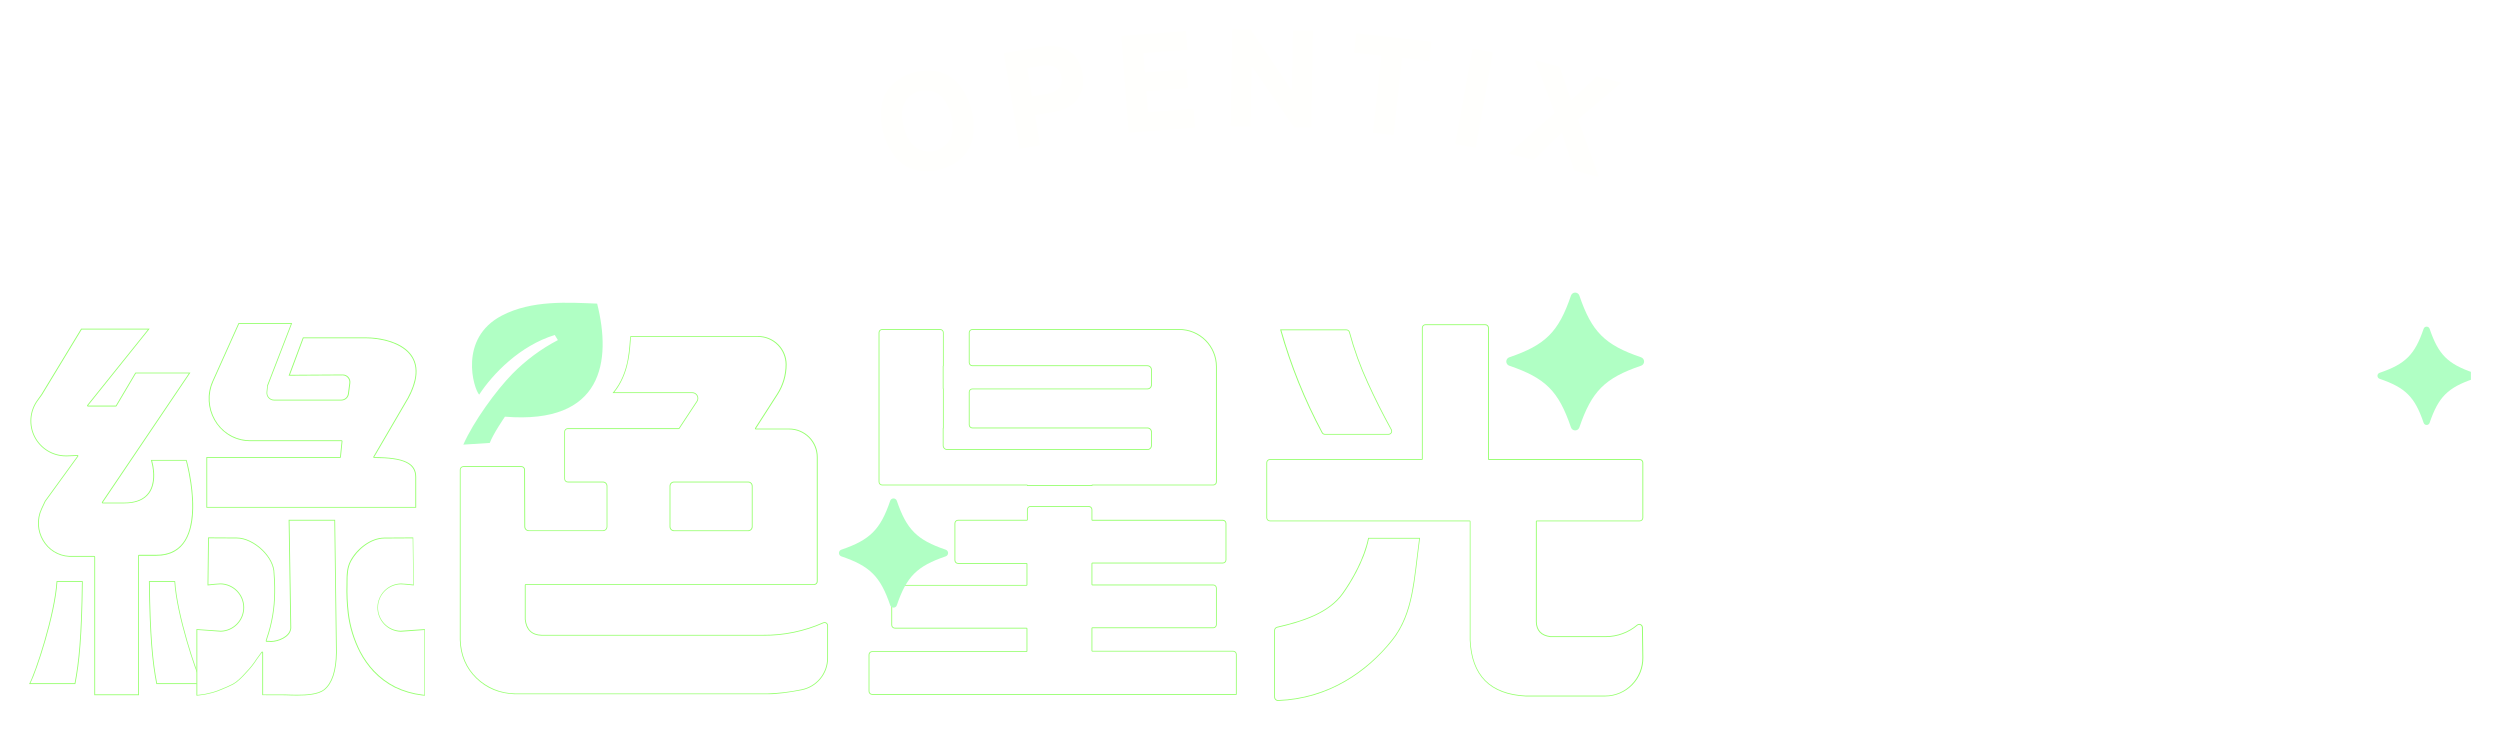 <svg width="514" height="150" viewBox="0 0 514 150" fill="none" xmlns="http://www.w3.org/2000/svg">
<g filter="url(#filter0_d_3583_251)">
<path d="M262.841 144.011C262.746 144.021 262.65 144.011 262.559 143.982C262.469 143.954 262.385 143.907 262.313 143.845C262.241 143.783 262.182 143.706 262.141 143.621C262.099 143.535 262.076 143.442 262.071 143.347V129.606C262.072 129.452 262.125 129.303 262.221 129.183C262.318 129.064 262.453 128.981 262.603 128.948C267.641 127.795 273.18 126.074 276.061 122.043C277.334 120.26 280.393 115.595 281.389 110.662H291.879C291.694 112.039 291.529 113.382 291.379 114.683C290.592 121.305 289.914 127.025 286.204 131.655C280.099 139.267 271.82 143.655 262.886 144.011H262.841Z" fill="white"/>
<path d="M291.779 110.749C291.597 112.096 291.429 113.403 291.289 114.673C290.506 121.284 289.828 126.991 286.132 131.599C283.472 134.975 280.202 137.822 276.492 139.991C272.347 142.398 267.674 143.751 262.884 143.931H262.842C262.757 143.942 262.672 143.936 262.59 143.913C262.508 143.889 262.432 143.849 262.366 143.795C262.301 143.741 262.247 143.674 262.208 143.598C262.17 143.522 262.147 143.439 262.142 143.354V129.613C262.143 129.48 262.189 129.35 262.272 129.247C262.356 129.143 262.473 129.071 262.604 129.043C267.66 127.886 273.219 126.155 276.118 122.099C277.387 120.323 280.429 115.68 281.443 110.756H291.758M291.957 110.582H281.303C280.478 114.739 278.062 119.075 275.975 121.998C273.24 125.823 268.198 127.592 262.565 128.872C262.397 128.91 262.246 129.004 262.137 129.138C262.029 129.273 261.969 129.44 261.968 129.613V143.354C261.972 143.461 261.999 143.565 262.045 143.661C262.091 143.757 262.156 143.842 262.236 143.913C262.316 143.983 262.409 144.036 262.51 144.069C262.611 144.103 262.718 144.115 262.824 144.106H262.87C273.31 143.69 281.142 138.085 286.247 131.718C290.716 126.145 290.793 119.096 291.957 110.582Z" fill="#94FF6C"/>
<path d="M272.43 89.301C272.312 89.3 272.197 89.267 272.096 89.205C271.996 89.144 271.914 89.056 271.86 88.951C268.261 82.234 265.402 75.145 263.332 67.811H276.829C276.971 67.812 277.109 67.859 277.222 67.946C277.335 68.032 277.416 68.153 277.454 68.29C278.418 71.879 279.687 75.379 281.248 78.752C282.622 81.794 284.241 85.014 286.059 88.325C286.116 88.424 286.146 88.535 286.146 88.649C286.146 88.762 286.116 88.874 286.059 88.972C286.003 89.07 285.922 89.15 285.824 89.206C285.727 89.262 285.616 89.291 285.503 89.29L272.43 89.301Z" fill="white"/>
<path d="M276.827 67.906C276.95 67.906 277.069 67.948 277.166 68.023C277.264 68.098 277.334 68.203 277.365 68.322C278.333 71.914 279.604 75.418 281.166 78.794C282.543 81.836 284.162 85.06 285.98 88.374C286.028 88.46 286.052 88.556 286.051 88.654C286.05 88.752 286.023 88.847 285.974 88.932C285.924 89.016 285.854 89.086 285.769 89.135C285.684 89.184 285.589 89.21 285.491 89.21H272.414C272.313 89.21 272.214 89.183 272.127 89.131C272.04 89.08 271.969 89.005 271.921 88.916C268.349 82.238 265.509 75.194 263.449 67.906H276.827ZM276.827 67.731H263.19C265.263 75.112 268.136 82.244 271.757 89C271.82 89.117 271.913 89.214 272.027 89.281C272.141 89.349 272.271 89.385 272.403 89.385H285.48C285.608 89.385 285.734 89.351 285.845 89.287C285.956 89.223 286.049 89.132 286.114 89.021C286.179 88.911 286.214 88.785 286.216 88.657C286.217 88.529 286.186 88.403 286.124 88.291C284.299 84.967 282.696 81.777 281.316 78.721C279.756 75.354 278.488 71.86 277.526 68.277C277.484 68.122 277.393 67.986 277.267 67.887C277.141 67.789 276.986 67.734 276.827 67.731Z" fill="#94FF6C"/>
<path d="M329.733 143.1H313.649C306.412 142.723 302.579 138.859 302.254 131.618V107.184C302.254 107.161 302.245 107.139 302.229 107.123C302.212 107.106 302.19 107.097 302.167 107.097H261.093C260.921 107.097 260.756 107.028 260.634 106.906C260.512 106.784 260.443 106.619 260.443 106.447V95.125C260.443 95.04 260.46 94.955 260.493 94.877C260.525 94.798 260.573 94.726 260.634 94.666C260.694 94.606 260.766 94.559 260.845 94.526C260.924 94.494 261.008 94.478 261.093 94.478H292.342C292.365 94.478 292.387 94.469 292.404 94.453C292.42 94.436 292.429 94.414 292.429 94.391V67.405C292.429 67.232 292.498 67.067 292.62 66.945C292.742 66.823 292.907 66.754 293.079 66.754H305.384C305.556 66.754 305.722 66.823 305.844 66.945C305.965 67.067 306.034 67.232 306.034 67.405V94.391C306.034 94.414 306.043 94.436 306.06 94.453C306.076 94.469 306.098 94.478 306.121 94.478H337.125C337.296 94.478 337.461 94.546 337.582 94.668C337.704 94.789 337.772 94.953 337.772 95.125V106.447C337.772 106.618 337.704 106.783 337.583 106.905C337.461 107.027 337.297 107.096 337.125 107.097H315.961C315.937 107.097 315.915 107.106 315.899 107.123C315.882 107.139 315.873 107.161 315.873 107.184V127.852C315.929 129.628 316.901 130.649 318.768 130.884H318.887H329.576C329.765 130.884 329.957 130.884 330.146 130.884C332.517 130.876 334.81 130.036 336.625 128.51C336.742 128.413 336.889 128.359 337.041 128.359C337.126 128.358 337.211 128.374 337.29 128.406C337.369 128.439 337.441 128.486 337.502 128.546C337.562 128.607 337.61 128.678 337.643 128.757C337.675 128.836 337.692 128.921 337.691 129.006L337.779 135.139C337.797 136.184 337.606 137.222 337.216 138.192C336.826 139.162 336.246 140.044 335.51 140.786C334.799 141.514 333.949 142.092 333.011 142.487C332.073 142.881 331.066 143.084 330.048 143.083L329.733 143.1Z" fill="white"/>
<path d="M305.373 66.855C305.523 66.855 305.666 66.914 305.771 67.02C305.877 67.125 305.936 67.269 305.936 67.418V94.4C305.936 94.447 305.955 94.491 305.988 94.524C306.02 94.557 306.065 94.575 306.111 94.575H337.115C337.263 94.576 337.406 94.636 337.51 94.741C337.615 94.847 337.674 94.989 337.674 95.138V106.46C337.674 106.608 337.615 106.751 337.51 106.857C337.406 106.962 337.263 107.022 337.115 107.023H315.95C315.904 107.023 315.86 107.041 315.827 107.074C315.794 107.107 315.776 107.151 315.776 107.198V127.869C315.835 129.694 316.824 130.743 318.748 130.984H318.877H329.555C329.751 130.984 329.947 130.984 330.136 130.984C332.526 130.977 334.838 130.129 336.667 128.589C336.767 128.51 336.889 128.464 337.017 128.46C337.091 128.459 337.164 128.473 337.233 128.5C337.301 128.528 337.363 128.569 337.416 128.621C337.468 128.673 337.51 128.735 337.538 128.804C337.566 128.872 337.58 128.945 337.58 129.019L337.667 135.152C337.687 136.187 337.499 137.216 337.114 138.177C336.729 139.138 336.155 140.012 335.426 140.746C334.723 141.466 333.882 142.038 332.954 142.429C332.027 142.819 331.03 143.02 330.024 143.019H313.65C310.048 142.83 307.272 141.778 305.401 139.893C303.531 138.009 302.496 135.222 302.335 131.631V107.191C302.335 107.144 302.317 107.1 302.284 107.067C302.251 107.034 302.206 107.016 302.16 107.016H261.094C260.944 107.016 260.801 106.956 260.696 106.851C260.59 106.745 260.531 106.602 260.531 106.453V95.124C260.531 94.975 260.59 94.832 260.696 94.726C260.801 94.621 260.944 94.561 261.094 94.561H292.342C292.388 94.561 292.433 94.543 292.466 94.51C292.498 94.477 292.517 94.433 292.517 94.386V67.404C292.517 67.254 292.576 67.111 292.682 67.006C292.787 66.9 292.93 66.841 293.08 66.841H305.384M305.384 66.666H293.08C292.884 66.666 292.696 66.744 292.558 66.882C292.42 67.02 292.342 67.208 292.342 67.404V94.386H261.094C260.898 94.387 260.711 94.465 260.573 94.603C260.435 94.742 260.357 94.929 260.356 95.124V106.446C260.357 106.641 260.435 106.828 260.573 106.966C260.711 107.105 260.898 107.183 261.094 107.184H302.185V131.624C302.513 138.948 306.341 142.802 313.667 143.187H330.048C331.091 143.178 332.122 142.962 333.081 142.552C334.04 142.142 334.909 141.546 335.636 140.798C336.363 140.05 336.934 139.165 337.317 138.195C337.7 137.225 337.887 136.188 337.866 135.145L337.779 129.012C337.779 128.915 337.761 128.819 337.724 128.73C337.687 128.64 337.632 128.559 337.564 128.491C337.495 128.422 337.414 128.368 337.324 128.332C337.234 128.295 337.138 128.277 337.041 128.278C336.869 128.278 336.703 128.338 336.569 128.446C334.773 129.964 332.498 130.799 330.146 130.802C329.957 130.802 329.769 130.802 329.576 130.802H318.887H318.779C316.954 130.569 316.014 129.588 315.961 127.858V107.184H337.125C337.32 107.183 337.507 107.104 337.645 106.966C337.782 106.828 337.859 106.641 337.859 106.446V95.124C337.859 94.929 337.782 94.742 337.645 94.604C337.507 94.465 337.32 94.387 337.125 94.386H306.122V67.404C306.121 67.208 306.043 67.021 305.905 66.883C305.766 66.745 305.579 66.667 305.384 66.666Z" fill="#94FF6C"/>
<g clip-path="url(#clip0_3583_251)">
<path d="M508.58 77.883C503.253 79.697 501.348 81.606 499.53 86.932C499.33 87.521 498.497 87.521 498.297 86.932C496.483 81.606 494.574 79.7 489.248 77.883C488.659 77.683 488.659 76.85 489.248 76.65C494.574 74.836 496.48 72.927 498.297 67.6C498.497 67.012 499.33 67.012 499.53 67.6C501.344 72.927 503.253 74.832 508.58 76.65C509.168 76.85 509.168 77.683 508.58 77.883Z" fill="#B0FFC4"/>
<path d="M452.324 70.388C451.957 80.236 450.297 88.666 447.348 95.674H449.172V139.713C449.172 142.035 447.292 143.916 444.97 143.916H436.974C436.568 143.916 436.242 143.587 436.242 143.184V111.423C434.253 113.079 432.043 114.519 429.613 115.734V97.334C432.597 95.345 434.919 91.643 436.575 86.225C438.183 80.975 439.013 74.475 439.058 66.732C439.058 66.329 439.387 66 439.79 66L448.153 66.056C450.514 66.07 452.415 68.028 452.328 70.388H452.324ZM487.3 130.075V133.735C487.3 139.405 482.705 144 477.035 144H474.44C474.034 144 473.708 143.671 473.708 143.268V130.075H457.634C455.203 130.075 453.235 128.107 453.235 125.677V118.879C453.235 118.105 453.862 117.478 454.636 117.478H473.708V106.537H459.707C457.276 106.537 455.308 104.569 455.308 102.139V95.341C455.308 94.567 455.935 93.94 456.709 93.94H473.708V66.816C473.708 66.41 474.038 66.084 474.44 66.084H482.902C485.332 66.084 487.3 68.052 487.3 70.483V93.933H501.221C503.652 93.933 505.62 95.901 505.62 98.332V106.53H487.3V117.471H503.375C505.806 117.471 507.774 119.439 507.774 121.87V130.068H487.3V130.075Z" fill="white"/>
<path d="M377.878 67.159H357.923V75.224C357.923 76.033 358.578 76.692 359.39 76.692H361.222V82.992H355.668V76.692V67.159H346.87C346.464 67.159 346.138 67.488 346.138 67.891V107.192H358.739V111.17H345.378C344.972 111.17 344.646 111.5 344.646 111.902V117.712C344.646 120.143 346.615 122.111 349.045 122.111H355.09C352.911 126.044 349.581 128.65 345.105 129.921C344.786 130.019 344.562 130.303 344.562 130.632V136.747C344.562 140.224 348.415 142.343 351.335 140.455C354.078 138.683 356.515 136.382 358.651 133.556V144H370.587V133.224L375.231 136.715C378.13 138.894 382.273 136.827 382.273 133.199V130.572L370.667 122.118H382.273V115.208C382.273 112.981 380.466 111.174 378.239 111.174H370.667V107.196H382.273V71.561C382.273 69.131 380.305 67.162 377.875 67.162L377.878 67.159ZM361.222 97.333V97.418H355.668V91.285H361.222V97.337V97.333ZM373.241 97.414H368.02V91.282H373.241V97.414ZM373.241 82.992H368.02V76.692H373.241V82.992Z" fill="white"/>
<path d="M418.578 67.244H394.63C393.523 70.89 390.319 73.268 385.013 74.371V85.634C385.013 86.555 385.881 87.217 386.775 86.989C388.662 86.509 390.448 85.868 392.143 85.063L397.116 92.771C393.688 93.878 389.657 94.512 385.013 94.676V104.391C385.013 105.207 385.71 105.852 386.522 105.789C387.654 105.701 388.753 105.593 389.825 105.467C392.297 105.158 398.99 104.16 404.387 101.835C405.063 101.534 405.725 101.218 406.366 100.882C406.373 100.879 406.38 100.875 406.387 100.872C415.562 96.081 421.092 88.971 422.976 77.435V71.639C422.976 69.209 421.008 67.24 418.578 67.24V67.244ZM405.655 87.633L402.338 82.993H395.705C398.027 81.445 399.988 79.677 401.589 77.687H411.867L411.952 77.603C410.568 81.694 408.47 85.035 405.651 87.633H405.655Z" fill="white"/>
<path d="M418.578 104.71H401.456C398.98 105.767 397.253 106.174 394.801 106.524C393.138 108.496 389.51 111.192 386.176 111.942C385.5 112.092 385.016 112.684 385.016 113.374V123.684C385.016 124.154 385.454 124.507 385.913 124.399C388.119 123.874 390.196 123.194 392.143 122.364L397.116 129.74C393.94 130.832 390.364 131.498 386.389 131.743C385.615 131.792 385.013 132.429 385.013 133.203V139.153C385.013 141.787 387.31 143.815 389.926 143.524C399.043 142.512 406.19 139.931 411.374 135.788C417.453 130.927 421.32 123.909 422.98 114.733V109.101C422.98 106.671 421.012 104.703 418.581 104.703L418.578 104.71ZM405.487 124.854L402.338 120.378H395.873C398.248 118.83 400.265 117.09 401.925 115.157H411.955C410.516 119.083 408.362 122.315 405.49 124.854H405.487Z" fill="white"/>
<path d="M455.305 69.307H466.911C467.573 76.931 469.065 83.672 471.387 89.532H459.532C457.543 83.841 456.107 77.099 455.221 69.307H455.305Z" fill="white"/>
</g>
<path d="M337.408 75.189C329.939 77.735 327.268 80.409 324.719 87.874C324.658 88.055 324.541 88.211 324.386 88.322C324.231 88.433 324.046 88.492 323.855 88.492C323.665 88.492 323.479 88.433 323.324 88.322C323.17 88.211 323.053 88.055 322.992 87.874C320.446 80.409 317.775 77.735 310.306 75.189C310.126 75.128 309.97 75.011 309.859 74.856C309.748 74.702 309.689 74.516 309.689 74.326C309.689 74.135 309.748 73.95 309.859 73.795C309.97 73.64 310.126 73.523 310.306 73.462C317.775 70.916 320.446 68.242 322.992 60.773C323.053 60.593 323.17 60.437 323.324 60.326C323.479 60.215 323.665 60.155 323.855 60.155C324.046 60.155 324.231 60.215 324.386 60.326C324.541 60.437 324.658 60.593 324.719 60.773C327.264 68.242 329.939 70.913 337.408 73.462C337.588 73.523 337.744 73.64 337.855 73.795C337.966 73.95 338.026 74.135 338.026 74.326C338.026 74.516 337.966 74.702 337.855 74.856C337.744 75.011 337.588 75.128 337.408 75.189Z" fill="#B0FFC4"/>
<path d="M19.484 142.853V114.479C19.484 114.456 19.475 114.433 19.458 114.417C19.442 114.401 19.42 114.391 19.396 114.391H14.55H14.232C13.143 114.337 12.084 114.012 11.152 113.446C10.219 112.879 9.443 112.089 8.893 111.147C8.306 110.174 7.968 109.073 7.907 107.939C7.846 106.805 8.064 105.673 8.543 104.643L9.288 103.045L16.015 93.78C16.025 93.767 16.031 93.751 16.032 93.735C16.034 93.719 16.031 93.703 16.024 93.688C16.016 93.674 16.005 93.661 15.991 93.653C15.978 93.644 15.962 93.64 15.945 93.64L13.806 93.724H13.508C12.19 93.725 10.896 93.361 9.772 92.672C8.648 91.984 7.736 90.997 7.138 89.822C6.521 88.652 6.244 87.332 6.341 86.013C6.437 84.693 6.902 83.428 7.683 82.36L8.55 81.143L16.736 67.65H30.603L18.015 83.335C18.007 83.349 18.003 83.365 18.003 83.381C18.003 83.397 18.007 83.413 18.015 83.426C18.022 83.442 18.034 83.455 18.048 83.465C18.062 83.474 18.079 83.479 18.096 83.479H23.834C23.849 83.479 23.864 83.474 23.878 83.466C23.892 83.458 23.903 83.447 23.91 83.433L27.875 76.682H38.98L21.029 103.276C21.021 103.29 21.016 103.305 21.016 103.322C21.016 103.338 21.021 103.353 21.029 103.367C21.037 103.381 21.048 103.392 21.062 103.4C21.075 103.408 21.091 103.412 21.106 103.412H25.533C27.907 103.412 29.613 102.713 30.606 101.339C32.306 98.982 31.348 95.329 31.145 94.636H38.292C38.55 95.58 41.463 106.643 37.676 111.668C36.425 113.325 34.564 114.168 32.138 114.168H30.466C28.48 114.168 28.48 114.168 28.48 114.259V142.856L19.484 142.853Z" fill="white"/>
<path d="M30.421 67.742L17.942 83.291C17.92 83.316 17.906 83.347 17.902 83.38C17.898 83.413 17.903 83.446 17.917 83.476C17.932 83.507 17.955 83.532 17.983 83.55C18.012 83.568 18.044 83.578 18.078 83.578H23.816C23.846 83.578 23.877 83.57 23.903 83.554C23.929 83.539 23.951 83.517 23.966 83.49L27.935 76.777H38.823L20.963 103.221C20.946 103.248 20.938 103.279 20.938 103.31C20.938 103.341 20.946 103.372 20.963 103.399C20.977 103.428 20.999 103.452 21.026 103.469C21.053 103.486 21.085 103.494 21.116 103.494H25.543C27.949 103.494 29.676 102.794 30.686 101.396C31.477 100.301 31.816 98.759 31.666 96.938C31.605 96.19 31.474 95.451 31.274 94.728H38.235C38.585 96.018 41.309 106.721 37.617 111.619C36.382 113.252 34.543 114.067 32.148 114.067H28.728C28.547 114.067 28.403 114.067 28.403 114.245V142.756H19.561V114.48C19.561 114.433 19.542 114.389 19.509 114.356C19.477 114.323 19.432 114.305 19.386 114.305H14.55H14.235C13.161 114.249 12.116 113.927 11.197 113.368C10.278 112.808 9.512 112.028 8.97 111.098C8.389 110.139 8.054 109.051 7.993 107.931C7.932 106.811 8.147 105.693 8.62 104.675L9.358 103.095L16.075 93.836C16.095 93.811 16.107 93.78 16.11 93.748C16.113 93.715 16.107 93.683 16.092 93.654C16.077 93.625 16.055 93.601 16.027 93.584C15.999 93.568 15.967 93.559 15.935 93.56L13.798 93.644H13.505C12.202 93.64 10.926 93.278 9.815 92.597C8.705 91.917 7.803 90.944 7.209 89.785C6.615 88.626 6.351 87.326 6.446 86.027C6.541 84.728 6.992 83.48 7.749 82.42L8.645 81.193L16.798 67.745H30.435M30.802 67.57H16.686L8.48 81.102L7.613 82.319C6.837 83.404 6.376 84.683 6.278 86.013C6.18 87.344 6.45 88.676 7.059 89.864C7.668 91.051 8.591 92.048 9.729 92.746C10.866 93.443 12.174 93.815 13.508 93.819H13.809L15.945 93.735L9.218 103.004L8.47 104.602C6.417 109.001 9.379 114.214 14.225 114.476H14.55H19.386V142.938H28.575V114.266H32.145C44.033 114.266 38.365 94.56 38.365 94.56H31.022C31.022 94.56 33.938 103.336 25.529 103.336H21.11L39.151 76.606H27.833L23.816 83.396H18.085L30.788 67.556L30.802 67.57Z" fill="#94FF6C"/>
<path d="M85.737 142.452L85.572 142.385V142.698L85.737 142.452Z" fill="white"/>
<path d="M85.569 142.382V142.694L85.733 142.448L85.569 142.382Z" fill="#94FF6C"/>
<path d="M6.126 140.571C7.409 138.144 11.29 126.396 11.72 119.592H16.933C16.804 131.193 16.234 136.375 15.419 140.571H6.126Z" fill="white"/>
<path d="M16.845 119.654C16.712 131.122 16.146 136.304 15.345 140.472H6.254C7.597 137.797 11.352 126.388 11.793 119.654H16.842M17.017 119.479H11.632C11.226 126.388 7.192 138.531 5.978 140.647H15.489C16.391 136.052 16.887 130.507 17.02 119.563V119.479H17.017Z" fill="#94FF6C"/>
<path d="M32.236 140.571C31.421 136.375 30.837 131.179 30.722 119.592H35.939C36.365 126.406 40.246 138.158 41.533 140.571H32.236Z" fill="white"/>
<path d="M35.861 119.654C36.305 126.378 40.057 137.787 41.386 140.472H32.295C31.487 136.304 30.924 131.122 30.795 119.654H35.844M36.008 119.479H30.62V119.563C30.742 130.496 31.25 136.052 32.152 140.647H41.662C40.449 138.531 36.417 126.388 36.008 119.479Z" fill="#94FF6C"/>
<path d="M211.227 99.815C211.227 99.791 211.218 99.769 211.202 99.753C211.185 99.736 211.163 99.727 211.14 99.727H181.374C181.202 99.726 181.038 99.657 180.917 99.535C180.795 99.414 180.727 99.249 180.727 99.077V68.388C180.727 68.216 180.795 68.052 180.917 67.931C181.038 67.809 181.203 67.741 181.374 67.741H193.308C193.48 67.741 193.644 67.809 193.766 67.93C193.888 68.052 193.957 68.216 193.958 68.388V75.21C193.946 75.217 193.936 75.227 193.93 75.24C193.923 75.252 193.919 75.266 193.92 75.28V79.874C193.92 79.888 193.923 79.902 193.93 79.914C193.937 79.926 193.946 79.936 193.958 79.944V88.003C193.946 88.011 193.937 88.021 193.93 88.034C193.923 88.046 193.92 88.059 193.92 88.073V91.605C193.921 91.823 194.008 92.032 194.162 92.186C194.317 92.34 194.527 92.427 194.745 92.427H235.92C236.138 92.427 236.347 92.34 236.501 92.186C236.655 92.032 236.741 91.823 236.741 91.605V88.808C236.741 88.589 236.655 88.38 236.501 88.225C236.347 88.071 236.138 87.983 235.92 87.982H199.923C199.838 87.983 199.753 87.966 199.674 87.934C199.596 87.902 199.524 87.854 199.463 87.794C199.403 87.734 199.355 87.663 199.322 87.584C199.29 87.505 199.273 87.421 199.273 87.336V80.608C199.273 80.523 199.29 80.439 199.322 80.36C199.355 80.281 199.403 80.21 199.463 80.15C199.524 80.09 199.596 80.042 199.674 80.01C199.753 79.977 199.838 79.961 199.923 79.961H235.92C236.138 79.96 236.347 79.873 236.501 79.719C236.655 79.564 236.741 79.355 236.741 79.136V76.017C236.741 75.799 236.655 75.59 236.501 75.435C236.347 75.281 236.138 75.193 235.92 75.192H199.923C199.838 75.193 199.753 75.176 199.674 75.144C199.596 75.112 199.524 75.064 199.463 75.004C199.403 74.944 199.355 74.872 199.322 74.794C199.29 74.715 199.273 74.631 199.273 74.545V68.388C199.273 68.303 199.29 68.218 199.322 68.14C199.355 68.061 199.403 67.99 199.463 67.929C199.524 67.869 199.596 67.822 199.674 67.789C199.753 67.757 199.838 67.741 199.923 67.741H242.458C244.482 67.744 246.421 68.549 247.852 69.98C249.283 71.411 250.088 73.35 250.091 75.374V99.066C250.09 99.239 250.021 99.403 249.899 99.525C249.778 99.647 249.613 99.716 249.441 99.717H224.587C224.564 99.717 224.542 99.726 224.526 99.742C224.509 99.759 224.5 99.781 224.5 99.804L211.227 99.815Z" fill="white"/>
<path d="M242.456 67.829C244.457 67.831 246.375 68.626 247.79 70.041C249.204 71.455 250 73.374 250.002 75.374V99.066C250.002 99.216 249.943 99.359 249.837 99.465C249.731 99.57 249.588 99.629 249.439 99.629H224.586C224.553 99.629 224.521 99.638 224.493 99.656C224.465 99.673 224.443 99.698 224.428 99.727H211.295C211.281 99.698 211.258 99.674 211.231 99.656C211.203 99.639 211.171 99.63 211.138 99.629H181.372C181.224 99.628 181.081 99.569 180.977 99.463C180.872 99.358 180.813 99.215 180.813 99.066V68.388C180.813 68.315 180.827 68.242 180.856 68.174C180.884 68.106 180.925 68.044 180.977 67.993C181.029 67.941 181.09 67.899 181.158 67.871C181.226 67.843 181.299 67.829 181.372 67.829H193.306C193.455 67.829 193.597 67.888 193.703 67.992C193.808 68.097 193.868 68.239 193.869 68.388V75.175C193.844 75.204 193.83 75.241 193.83 75.28V79.874C193.83 79.913 193.844 79.95 193.869 79.979V87.969C193.844 87.998 193.83 88.035 193.83 88.073V91.605C193.831 91.846 193.928 92.078 194.099 92.248C194.27 92.418 194.502 92.514 194.743 92.514H235.918C236.037 92.514 236.155 92.49 236.266 92.445C236.376 92.399 236.476 92.332 236.561 92.248C236.645 92.163 236.712 92.063 236.758 91.953C236.803 91.843 236.827 91.724 236.827 91.605V88.808C236.827 88.688 236.804 88.569 236.759 88.459C236.713 88.348 236.646 88.247 236.562 88.163C236.477 88.078 236.377 88.01 236.267 87.965C236.156 87.919 236.038 87.895 235.918 87.895H199.921C199.773 87.895 199.63 87.836 199.525 87.731C199.419 87.627 199.359 87.484 199.358 87.336V80.608C199.359 80.46 199.419 80.317 199.525 80.213C199.63 80.108 199.773 80.049 199.921 80.049H235.918C236.038 80.049 236.156 80.025 236.267 79.979C236.377 79.933 236.477 79.866 236.562 79.781C236.646 79.697 236.713 79.596 236.759 79.485C236.804 79.375 236.827 79.256 236.827 79.136V76.017C236.827 75.898 236.804 75.779 236.759 75.668C236.713 75.558 236.646 75.457 236.562 75.372C236.477 75.288 236.377 75.22 236.267 75.174C236.156 75.129 236.038 75.105 235.918 75.105H199.921C199.773 75.105 199.63 75.046 199.525 74.941C199.419 74.836 199.359 74.694 199.358 74.546V68.388C199.359 68.239 199.419 68.097 199.525 67.992C199.63 67.888 199.773 67.829 199.921 67.829H242.456ZM242.456 67.654H199.921C199.825 67.653 199.729 67.672 199.639 67.709C199.55 67.745 199.468 67.799 199.4 67.868C199.331 67.936 199.277 68.017 199.24 68.106C199.203 68.196 199.184 68.291 199.184 68.388V74.549C199.184 74.646 199.203 74.741 199.24 74.831C199.277 74.92 199.331 75.001 199.4 75.069C199.468 75.138 199.55 75.192 199.639 75.228C199.729 75.265 199.825 75.284 199.921 75.283H235.918C236.015 75.283 236.11 75.302 236.2 75.339C236.289 75.377 236.37 75.431 236.438 75.499C236.507 75.568 236.561 75.649 236.597 75.739C236.634 75.828 236.653 75.924 236.652 76.021V79.14C236.652 79.335 236.575 79.522 236.437 79.66C236.3 79.799 236.113 79.877 235.918 79.878H199.921C199.825 79.877 199.729 79.896 199.639 79.933C199.55 79.969 199.468 80.023 199.4 80.091C199.331 80.16 199.277 80.241 199.24 80.33C199.203 80.419 199.184 80.515 199.184 80.612V87.343C199.184 87.439 199.203 87.535 199.24 87.624C199.277 87.714 199.331 87.795 199.4 87.863C199.468 87.931 199.55 87.985 199.639 88.022C199.729 88.059 199.825 88.077 199.921 88.077H235.918C236.113 88.078 236.3 88.156 236.437 88.294C236.575 88.433 236.652 88.62 236.652 88.815V91.612C236.652 91.807 236.575 91.993 236.437 92.131C236.299 92.269 236.113 92.346 235.918 92.346H194.733C194.636 92.347 194.54 92.328 194.451 92.291C194.361 92.255 194.28 92.201 194.211 92.132C194.143 92.064 194.088 91.983 194.051 91.894C194.014 91.804 193.995 91.709 193.995 91.612V88.08H194.033V79.874H193.995V75.28H194.033V68.388C194.032 68.193 193.954 68.006 193.816 67.869C193.678 67.731 193.491 67.654 193.296 67.654H181.372C181.178 67.654 180.991 67.731 180.853 67.869C180.716 68.007 180.638 68.193 180.638 68.388V99.066C180.638 99.261 180.715 99.449 180.853 99.587C180.991 99.725 181.177 99.803 181.372 99.804H211.149V99.902H224.596V99.804H249.449C249.645 99.803 249.832 99.725 249.97 99.587C250.108 99.449 250.186 99.262 250.187 99.066V75.374C250.187 73.327 249.374 71.363 247.926 69.915C246.478 68.467 244.514 67.654 242.467 67.654H242.456Z" fill="#94FF6C"/>
<path d="M179.313 142.773C179.142 142.773 178.977 142.705 178.856 142.584C178.734 142.462 178.666 142.298 178.666 142.126V134.619C178.666 134.534 178.682 134.45 178.714 134.371C178.747 134.292 178.794 134.22 178.854 134.16C178.915 134.099 178.986 134.051 179.065 134.018C179.143 133.986 179.228 133.969 179.313 133.969H211.054C211.078 133.969 211.1 133.96 211.116 133.943C211.133 133.927 211.142 133.905 211.142 133.881V129.238C211.142 129.215 211.133 129.193 211.116 129.176C211.1 129.16 211.078 129.151 211.054 129.151H183.988C183.816 129.151 183.651 129.083 183.529 128.961C183.407 128.84 183.339 128.676 183.338 128.504V120.997C183.339 120.825 183.407 120.66 183.529 120.538C183.651 120.416 183.816 120.347 183.988 120.347H211.054C211.078 120.347 211.1 120.337 211.116 120.321C211.133 120.305 211.142 120.282 211.142 120.259V115.927C211.142 115.904 211.133 115.882 211.116 115.865C211.1 115.849 211.078 115.84 211.054 115.84H196.977C196.805 115.84 196.64 115.771 196.518 115.649C196.396 115.527 196.327 115.362 196.327 115.189V107.605C196.327 107.52 196.344 107.436 196.377 107.357C196.409 107.278 196.457 107.207 196.518 107.147C196.578 107.087 196.65 107.039 196.729 107.007C196.808 106.974 196.892 106.958 196.977 106.958H211.138C211.161 106.958 211.184 106.949 211.2 106.933C211.216 106.916 211.226 106.894 211.226 106.871V104.794C211.225 104.709 211.242 104.624 211.274 104.545C211.306 104.467 211.354 104.395 211.414 104.334C211.474 104.274 211.546 104.226 211.624 104.193C211.703 104.161 211.787 104.144 211.873 104.144H223.852C223.937 104.144 224.021 104.161 224.1 104.193C224.179 104.226 224.25 104.274 224.31 104.334C224.37 104.395 224.418 104.467 224.45 104.545C224.482 104.624 224.499 104.709 224.498 104.794V106.871C224.498 106.894 224.508 106.916 224.524 106.933C224.54 106.949 224.563 106.958 224.586 106.958H251.408C251.579 106.958 251.744 107.026 251.866 107.148C251.988 107.269 252.057 107.433 252.058 107.605V115.109C252.057 115.281 251.988 115.446 251.866 115.568C251.745 115.689 251.58 115.758 251.408 115.759H224.586C224.563 115.759 224.54 115.768 224.524 115.785C224.508 115.801 224.498 115.823 224.498 115.847V120.179C224.498 120.202 224.508 120.224 224.524 120.24C224.54 120.257 224.563 120.266 224.586 120.266H249.439C249.611 120.266 249.777 120.335 249.899 120.457C250.021 120.579 250.089 120.744 250.089 120.916V128.42C250.089 128.592 250.021 128.758 249.899 128.88C249.777 129.002 249.611 129.07 249.439 129.07H224.586C224.563 129.07 224.54 129.079 224.524 129.096C224.508 129.112 224.498 129.135 224.498 129.158V133.801C224.498 133.824 224.508 133.846 224.524 133.863C224.54 133.879 224.563 133.888 224.586 133.888H253.54C253.626 133.888 253.71 133.905 253.789 133.938C253.867 133.971 253.939 134.019 253.999 134.079C254.059 134.14 254.107 134.211 254.139 134.29C254.171 134.369 254.188 134.454 254.187 134.539V142.731L254.159 142.759L179.313 142.773Z" fill="white"/>
<path d="M223.853 104.231C224.002 104.231 224.144 104.289 224.249 104.394C224.354 104.499 224.413 104.642 224.413 104.79V106.888C224.413 106.934 224.431 106.979 224.464 107.011C224.497 107.044 224.541 107.063 224.588 107.063H251.409C251.558 107.063 251.701 107.121 251.806 107.226C251.912 107.331 251.971 107.473 251.972 107.622V115.108C251.972 115.257 251.913 115.401 251.807 115.506C251.702 115.612 251.559 115.671 251.409 115.671H224.588C224.541 115.671 224.497 115.689 224.464 115.722C224.431 115.755 224.413 115.8 224.413 115.846V120.178C224.413 120.224 224.431 120.269 224.464 120.302C224.497 120.334 224.541 120.353 224.588 120.353H249.441C249.59 120.353 249.733 120.412 249.839 120.518C249.944 120.623 250.004 120.767 250.004 120.916V128.419C250.004 128.569 249.944 128.712 249.839 128.817C249.733 128.923 249.59 128.982 249.441 128.982H224.588C224.541 128.982 224.497 129.001 224.464 129.033C224.431 129.066 224.413 129.111 224.413 129.157V133.8C224.413 133.847 224.431 133.891 224.464 133.924C224.497 133.957 224.541 133.975 224.588 133.975H253.542C253.691 133.976 253.833 134.036 253.938 134.141C254.043 134.247 254.102 134.39 254.102 134.538V142.682H179.315C179.166 142.682 179.024 142.623 178.919 142.518C178.814 142.413 178.755 142.27 178.755 142.122V134.619C178.755 134.47 178.814 134.327 178.919 134.222C179.024 134.116 179.166 134.057 179.315 134.056H211.056C211.102 134.056 211.147 134.037 211.18 134.004C211.212 133.972 211.231 133.927 211.231 133.881V129.237C211.231 129.191 211.212 129.147 211.18 129.114C211.147 129.081 211.102 129.063 211.056 129.063H183.99C183.841 129.063 183.698 129.004 183.593 128.899C183.487 128.794 183.428 128.652 183.427 128.503V120.996C183.427 120.847 183.486 120.704 183.592 120.598C183.697 120.493 183.84 120.433 183.99 120.433H211.056C211.102 120.433 211.147 120.415 211.18 120.382C211.212 120.349 211.231 120.305 211.231 120.258V115.926C211.231 115.88 211.212 115.835 211.18 115.803C211.147 115.77 211.102 115.751 211.056 115.751H196.979C196.83 115.751 196.687 115.692 196.581 115.587C196.476 115.481 196.416 115.338 196.416 115.189V107.605C196.417 107.456 196.477 107.314 196.582 107.209C196.688 107.104 196.83 107.045 196.979 107.045H211.14C211.186 107.045 211.231 107.027 211.264 106.994C211.296 106.961 211.315 106.917 211.315 106.87V104.772C211.315 104.624 211.374 104.482 211.479 104.377C211.584 104.272 211.726 104.213 211.874 104.213H223.853M223.853 104.038H211.874C211.68 104.038 211.493 104.116 211.355 104.253C211.217 104.391 211.14 104.578 211.14 104.772V106.87H196.979C196.882 106.87 196.787 106.889 196.697 106.925C196.608 106.962 196.526 107.016 196.458 107.084C196.389 107.152 196.335 107.234 196.298 107.323C196.26 107.412 196.241 107.508 196.241 107.605V115.189C196.241 115.286 196.26 115.382 196.297 115.471C196.334 115.561 196.388 115.643 196.456 115.711C196.525 115.78 196.607 115.834 196.696 115.871C196.786 115.908 196.882 115.927 196.979 115.926H211.056V120.258H183.99C183.794 120.259 183.607 120.337 183.469 120.476C183.331 120.614 183.253 120.801 183.252 120.996V128.503C183.253 128.698 183.331 128.885 183.469 129.023C183.607 129.16 183.795 129.237 183.99 129.237H211.056V133.881H179.315C179.12 133.882 178.933 133.96 178.795 134.098C178.658 134.236 178.581 134.424 178.581 134.619V142.126C178.581 142.32 178.658 142.507 178.796 142.645C178.933 142.783 179.12 142.86 179.315 142.86H254.196L254.276 142.783V134.542C254.277 134.445 254.258 134.349 254.221 134.26C254.185 134.17 254.131 134.089 254.063 134.02C253.994 133.952 253.913 133.897 253.824 133.86C253.735 133.823 253.639 133.804 253.542 133.804H224.588V129.161H249.441C249.636 129.161 249.824 129.083 249.962 128.944C250.101 128.806 250.178 128.618 250.178 128.423V120.919C250.178 120.724 250.101 120.536 249.962 120.398C249.824 120.259 249.636 120.182 249.441 120.182H224.588V115.849H251.409C251.605 115.848 251.792 115.77 251.93 115.632C252.068 115.494 252.146 115.307 252.147 115.112V107.605C252.146 107.41 252.068 107.223 251.93 107.085C251.791 106.948 251.604 106.87 251.409 106.87H224.588V104.772C224.588 104.578 224.51 104.391 224.373 104.253C224.235 104.116 224.048 104.038 223.853 104.038Z" fill="#94FF6C"/>
<path d="M194.443 114.385C188.527 116.402 186.401 118.521 184.39 124.437C184.343 124.581 184.251 124.706 184.128 124.794C184.006 124.883 183.858 124.931 183.707 124.931C183.555 124.931 183.408 124.883 183.285 124.794C183.163 124.706 183.071 124.581 183.023 124.437C181.006 118.521 178.887 116.395 172.971 114.385C172.829 114.336 172.706 114.243 172.619 114.121C172.532 113.998 172.485 113.852 172.485 113.701C172.485 113.551 172.532 113.405 172.619 113.282C172.706 113.16 172.829 113.067 172.971 113.018C178.887 111 181.013 108.881 183.023 102.969C183.071 102.825 183.163 102.7 183.285 102.612C183.408 102.523 183.555 102.476 183.707 102.476C183.858 102.476 184.006 102.523 184.128 102.612C184.251 102.7 184.343 102.825 184.39 102.969C186.408 108.881 188.527 111.011 194.443 113.018C194.585 113.067 194.708 113.16 194.795 113.282C194.882 113.405 194.929 113.551 194.929 113.701C194.929 113.852 194.882 113.998 194.795 114.121C194.708 114.243 194.585 114.336 194.443 114.385Z" fill="#B0FFC4"/>
<path d="M40.465 142.948V130.843C40.469 130.831 40.469 130.819 40.465 130.808V129.444C41.165 129.497 45.168 129.794 45.388 129.794C46.657 129.754 47.861 129.221 48.742 128.307C49.624 127.394 50.114 126.172 50.108 124.903C50.102 123.633 49.6 122.416 48.711 121.511C47.821 120.606 46.612 120.084 45.343 120.056C44.864 120.056 43.186 120.234 42.756 120.283L42.871 110.591L48.714 110.626C50.437 110.626 52.5 111.647 54.095 113.266C55.539 114.727 56.36 116.413 56.346 117.934C56.423 118.846 56.465 119.769 56.479 120.685V120.965C56.479 121.168 56.479 121.336 56.479 121.504V121.853C56.46 125.043 55.92 128.208 54.881 131.224L54.728 131.755C54.722 131.768 54.718 131.783 54.718 131.797C54.718 131.812 54.722 131.826 54.728 131.839C54.735 131.851 54.744 131.861 54.756 131.868C54.767 131.875 54.78 131.88 54.794 131.881H55.287C55.423 131.904 55.561 131.915 55.7 131.913C57.077 131.913 59.619 130.997 59.773 129.175L59.423 106.986H68.815L69.165 134.168C69.109 137.948 68.263 140.521 66.654 141.808C65.388 142.822 62.867 142.937 61.081 142.937C60.234 142.937 59.395 142.906 58.605 142.874H54V134.133C54 134.11 53.991 134.088 53.975 134.071C53.958 134.055 53.936 134.046 53.913 134.046C53.85 134.046 53.85 134.046 53.413 134.654C53.249 134.881 53.042 135.171 52.804 135.497C52.166 136.493 51.428 137.422 50.602 138.269C49.553 139.476 48.626 140.287 47.888 140.682C47.151 141.077 46.381 141.381 45.623 141.699C44.999 141.974 44.358 142.208 43.703 142.399L43.381 142.469C42.601 142.686 41.803 142.834 40.997 142.909C40.825 142.939 40.651 142.957 40.476 142.965L40.465 142.948Z" fill="white"/>
<path d="M68.737 107.066L69.086 134.157C69.03 137.913 68.198 140.451 66.607 141.734C65.366 142.727 62.866 142.843 61.09 142.843C60.244 142.843 59.404 142.811 58.611 142.78H54.097V134.136C54.097 134.09 54.078 134.045 54.045 134.013C54.013 133.98 53.968 133.961 53.922 133.961C53.813 133.961 53.813 133.961 53.355 134.605C53.188 134.832 52.981 135.122 52.737 135.455C52.1 136.448 51.364 137.375 50.541 138.22C49.492 139.416 48.586 140.217 47.862 140.605C47.139 140.993 46.355 141.304 45.597 141.622C44.976 141.896 44.338 142.129 43.688 142.322L43.362 142.395C42.586 142.611 41.791 142.757 40.988 142.832C40.775 142.864 40.639 142.878 40.565 142.881V130.843C40.569 130.824 40.569 130.805 40.565 130.787V129.517C41.467 129.587 45.188 129.867 45.401 129.867C46.693 129.826 47.918 129.282 48.815 128.35C49.711 127.419 50.209 126.175 50.201 124.882C50.193 123.589 49.681 122.351 48.773 121.43C47.865 120.51 46.634 119.98 45.342 119.954C44.89 119.954 43.387 120.112 42.842 120.171L42.953 110.668L48.712 110.699C50.411 110.699 52.45 111.71 54.034 113.311C55.46 114.759 56.272 116.437 56.261 117.934C56.334 118.836 56.377 119.759 56.391 120.671V120.979C56.391 121.15 56.391 121.329 56.391 121.489C56.391 121.58 56.391 121.668 56.391 121.755V121.836C56.372 125.02 55.835 128.181 54.8 131.192L54.754 131.343C54.719 131.468 54.684 131.591 54.642 131.727C54.635 131.753 54.634 131.781 54.639 131.807C54.644 131.834 54.655 131.859 54.67 131.881C54.686 131.903 54.707 131.921 54.732 131.933C54.756 131.945 54.783 131.951 54.81 131.951H55.289C55.43 131.976 55.573 131.988 55.716 131.986C56.603 131.953 57.471 131.714 58.251 131.287C58.95 130.906 59.786 130.238 59.877 129.136L59.527 107.045H68.744M68.915 106.871H59.345L59.695 129.14C59.548 130.909 57.076 131.797 55.709 131.797C55.57 131.799 55.432 131.787 55.296 131.762H54.803C54.855 131.584 54.904 131.413 54.957 131.238C55.995 128.212 56.536 125.038 56.558 121.839C56.558 121.724 56.558 121.608 56.558 121.489C56.558 121.311 56.558 121.14 56.558 120.951V120.668C56.558 119.745 56.502 118.825 56.425 117.92C56.453 114.444 52.181 110.542 48.705 110.524L42.782 110.489L42.667 120.367C42.667 120.367 44.803 120.129 45.342 120.129C46.588 120.155 47.775 120.666 48.65 121.554C49.525 122.442 50.019 123.637 50.026 124.884C50.034 126.13 49.554 127.331 48.689 128.229C47.825 129.127 46.644 129.652 45.397 129.692C45.163 129.692 40.387 129.343 40.387 129.343V130.801V143.021C40.413 143.028 40.441 143.028 40.467 143.021C40.644 143.013 40.821 142.994 40.995 142.965C41.806 142.89 42.609 142.743 43.394 142.524C43.551 142.489 43.674 142.465 43.716 142.451C44.375 142.26 45.021 142.027 45.649 141.752C46.411 141.447 47.17 141.105 47.922 140.731C48.775 140.273 49.747 139.332 50.656 138.304C51.486 137.449 52.226 136.512 52.866 135.507C53.474 134.678 53.873 134.108 53.915 134.108V142.923L58.604 142.941C59.373 142.972 60.223 143.003 61.083 143.003C63.275 143.003 65.53 142.801 66.709 141.857C68.34 140.547 69.189 137.982 69.254 134.164L68.904 106.892L68.915 106.871Z" fill="#94FF6C"/>
<path d="M87.343 142.948C87.169 142.94 86.997 142.921 86.826 142.892C84.903 142.666 83.031 142.122 81.287 141.28C79.648 140.453 78.165 139.35 76.903 138.018C75.799 136.833 74.858 135.507 74.105 134.074L74.081 134.032C72.813 131.55 71.992 128.864 71.654 126.098C71.42 124.126 71.333 122.139 71.392 120.154V119.713C71.392 118.182 71.413 116.734 72.172 115.318C73.409 113.004 76.182 110.65 79.088 110.633L84.93 110.598L85.046 120.29C84.612 120.241 82.948 120.063 82.455 120.063C81.203 120.117 80.021 120.651 79.153 121.554C78.285 122.458 77.798 123.661 77.794 124.913C77.79 126.166 78.269 127.372 79.131 128.281C79.993 129.19 81.172 129.732 82.424 129.794C82.658 129.794 86.665 129.49 87.354 129.444C87.354 129.64 87.354 130.143 87.354 130.811V142.955L87.343 142.948Z" fill="white"/>
<path d="M84.85 110.682L84.962 120.186C84.416 120.126 82.916 119.969 82.462 119.969C81.169 119.994 79.938 120.524 79.03 121.444C78.122 122.365 77.61 123.603 77.602 124.896C77.594 126.189 78.092 127.433 78.989 128.365C79.885 129.296 81.11 129.84 82.402 129.881C82.619 129.881 86.339 129.598 87.238 129.532C87.238 129.769 87.238 130.231 87.238 130.804V142.857C87.157 142.857 87.028 142.857 86.815 142.808C84.901 142.581 83.038 142.039 81.301 141.203C79.672 140.38 78.197 139.283 76.941 137.958C75.837 136.78 74.896 135.46 74.144 134.032L74.119 133.99C72.856 131.518 72.038 128.843 71.703 126.088C71.468 124.116 71.381 122.129 71.441 120.144C71.441 119.997 71.441 119.85 71.441 119.703C71.441 118.186 71.462 116.748 72.21 115.35C73.434 113.056 76.178 110.728 79.049 110.71H79.088L84.804 110.679M84.979 110.5L79.035 110.535C76.168 110.553 73.343 112.832 72.042 115.266C71.203 116.836 71.266 118.413 71.245 120.14C71.185 122.133 71.273 124.128 71.507 126.109C71.849 128.886 72.678 131.581 73.955 134.07L73.979 134.112C74.731 135.551 75.672 136.883 76.776 138.074C78.047 139.412 79.537 140.522 81.182 141.357C82.938 142.198 84.819 142.745 86.752 142.976C86.927 143.005 87.103 143.024 87.28 143.032C87.305 143.038 87.332 143.038 87.357 143.032V130.804C87.357 129.909 87.357 129.343 87.357 129.343C87.357 129.343 82.584 129.693 82.346 129.693C81.1 129.653 79.919 129.128 79.054 128.23C78.189 127.332 77.709 126.132 77.716 124.886C77.723 123.639 78.216 122.444 79.091 121.556C79.966 120.668 81.152 120.156 82.399 120.13C82.941 120.13 85.077 120.367 85.077 120.367L84.962 110.49L84.979 110.5Z" fill="#94FF6C"/>
<path d="M42.517 104.308V94.067H69.909C69.931 94.068 69.952 94.06 69.968 94.046C69.984 94.031 69.995 94.011 69.996 93.99L70.325 90.707C70.326 90.695 70.325 90.683 70.321 90.671C70.317 90.66 70.312 90.649 70.304 90.64C70.287 90.622 70.263 90.612 70.238 90.612H51.426C51.136 90.612 50.845 90.597 50.556 90.567C49.233 90.428 47.963 89.975 46.852 89.245C45.74 88.515 44.82 87.53 44.168 86.371C43.476 85.169 43.078 83.82 43.007 82.436C42.936 81.051 43.194 79.669 43.759 78.402L49.094 66.514H59.933L54.996 79.297C54.991 79.307 54.988 79.318 54.988 79.329C54.988 79.34 54.991 79.351 54.996 79.36L54.867 80.64C54.846 80.845 54.869 81.052 54.934 81.248C54.998 81.444 55.103 81.624 55.241 81.777C55.38 81.93 55.548 82.052 55.737 82.136C55.925 82.219 56.129 82.263 56.336 82.262H70.185C70.543 82.261 70.889 82.13 71.157 81.894C71.426 81.657 71.6 81.331 71.647 80.976L71.933 78.745C71.961 78.537 71.944 78.325 71.883 78.124C71.823 77.922 71.721 77.736 71.584 77.577C71.448 77.421 71.279 77.295 71.091 77.209C70.902 77.122 70.697 77.078 70.489 77.077L59.486 77.14L62.364 69.448H75.377C80.57 69.448 83.696 71.595 84.797 73.43C86.07 75.556 85.78 78.374 83.94 81.822L76.877 93.93C76.869 93.943 76.865 93.958 76.865 93.974C76.865 93.99 76.869 94.005 76.877 94.018C76.885 94.031 76.896 94.041 76.909 94.049C76.921 94.056 76.936 94.06 76.951 94.06C83.028 94.06 85.503 95.217 85.503 98.056V104.301L42.517 104.308Z" fill="white"/>
<path d="M59.82 66.598L54.925 79.262C54.918 79.293 54.918 79.326 54.925 79.357L54.799 80.626C54.777 80.843 54.802 81.063 54.87 81.27C54.938 81.478 55.049 81.669 55.196 81.831C55.343 81.993 55.521 82.122 55.721 82.211C55.92 82.3 56.136 82.346 56.355 82.346H70.183C70.562 82.345 70.928 82.207 71.213 81.957C71.498 81.707 71.683 81.362 71.732 80.986L72.023 78.766C72.052 78.545 72.034 78.32 71.969 78.107C71.905 77.893 71.795 77.696 71.648 77.528C71.503 77.362 71.323 77.228 71.122 77.137C70.921 77.046 70.702 76.999 70.481 77L59.61 77.063L62.407 69.549H75.344C77.939 69.549 82.827 70.381 84.687 73.49C85.942 75.588 85.656 78.385 83.83 81.78L76.767 93.892C76.752 93.918 76.744 93.948 76.744 93.979C76.744 94.01 76.752 94.04 76.767 94.067C76.782 94.094 76.804 94.116 76.83 94.131C76.857 94.147 76.887 94.154 76.918 94.154C82.932 94.154 85.383 95.287 85.383 98.063V104.22H42.603V94.154H69.907C69.951 94.154 69.993 94.138 70.025 94.109C70.057 94.08 70.078 94.04 70.082 93.997L70.411 90.717C70.413 90.692 70.41 90.668 70.402 90.644C70.394 90.621 70.382 90.599 70.365 90.581C70.349 90.563 70.329 90.549 70.306 90.539C70.284 90.53 70.26 90.525 70.236 90.525H51.425C51.137 90.525 50.85 90.51 50.565 90.479C49.256 90.343 47.999 89.896 46.9 89.174C45.8 88.453 44.889 87.478 44.243 86.332C43.559 85.142 43.165 83.806 43.095 82.435C43.024 81.064 43.279 79.695 43.837 78.441L49.148 66.598H59.82ZM60.075 66.423H49.037L43.676 78.371C41.274 83.731 44.701 90.039 50.547 90.654C50.841 90.682 51.135 90.699 51.425 90.699H70.236L69.907 93.979H42.428V104.395H85.568V98.063C85.568 95.343 83.365 93.979 76.928 93.979L83.995 81.867C89.512 71.563 79.739 69.374 75.355 69.374H62.281L59.344 77.238L70.467 77.175C70.663 77.178 70.856 77.223 71.034 77.306C71.211 77.389 71.37 77.508 71.498 77.656C71.627 77.804 71.723 77.978 71.78 78.165C71.837 78.353 71.854 78.55 71.83 78.745L71.54 80.962C71.495 81.295 71.33 81.602 71.077 81.824C70.824 82.046 70.499 82.169 70.162 82.171H56.348C56.153 82.172 55.96 82.132 55.781 82.054C55.602 81.976 55.442 81.861 55.31 81.717C55.178 81.573 55.078 81.403 55.016 81.219C54.954 81.034 54.931 80.838 54.949 80.644L55.079 79.329L60.061 66.427L60.075 66.423Z" fill="#94FF6C"/>
<path d="M157.948 142.653H105.85C102.898 142.62 100.072 141.455 97.955 139.398C95.857 137.345 94.727 134.716 94.619 131.583V96.576C94.618 96.491 94.635 96.406 94.667 96.327C94.699 96.249 94.747 96.177 94.807 96.116C94.867 96.056 94.939 96.008 95.017 95.975C95.096 95.942 95.18 95.926 95.266 95.926H107.199C107.371 95.927 107.535 95.995 107.657 96.116C107.779 96.237 107.848 96.401 107.85 96.573L107.892 108.282C107.893 108.5 107.979 108.708 108.133 108.862C108.287 109.016 108.496 109.103 108.713 109.104H123.976C124.194 109.104 124.404 109.017 124.559 108.862C124.714 108.708 124.801 108.498 124.801 108.279V99.926C124.801 99.707 124.714 99.497 124.559 99.342C124.404 99.187 124.194 99.1 123.976 99.1H116.738C116.566 99.1 116.401 99.032 116.279 98.911C116.157 98.79 116.088 98.626 116.087 98.454V88.772C116.087 88.599 116.156 88.434 116.278 88.312C116.4 88.19 116.565 88.121 116.738 88.121H139.556C139.57 88.122 139.585 88.118 139.598 88.112C139.61 88.105 139.621 88.095 139.629 88.083L143.294 82.523C143.409 82.349 143.474 82.147 143.483 81.938C143.493 81.73 143.445 81.523 143.346 81.339C143.247 81.155 143.101 81.001 142.921 80.894C142.742 80.787 142.537 80.73 142.329 80.73H126.129C129.028 77.233 129.367 72.891 129.552 70.541C129.598 69.964 129.633 69.492 129.692 69.177H155.85C157.378 69.178 158.843 69.786 159.924 70.866C161.005 71.946 161.614 73.411 161.615 74.94C161.616 77.1 160.996 79.216 159.829 81.034L155.315 88.069C155.307 88.082 155.303 88.097 155.303 88.113C155.303 88.128 155.307 88.143 155.315 88.156C155.323 88.17 155.334 88.181 155.347 88.189C155.361 88.197 155.376 88.201 155.392 88.202H162.255C163.783 88.205 165.248 88.813 166.328 89.894C167.408 90.975 168.016 92.44 168.018 93.968V119.531C168.018 119.616 168.001 119.7 167.968 119.779C167.935 119.858 167.887 119.929 167.827 119.989C167.766 120.049 167.695 120.097 167.616 120.129C167.537 120.161 167.452 120.178 167.367 120.177H108.077C108.054 120.177 108.032 120.187 108.015 120.203C107.999 120.219 107.99 120.242 107.99 120.265V127.317C108.213 129.447 109.343 130.551 111.357 130.604H156.857C161.132 130.646 165.366 129.774 169.276 128.044C169.356 128.007 169.443 127.988 169.531 127.989C169.697 127.989 169.857 128.054 169.974 128.172C170.091 128.289 170.157 128.448 170.157 128.614V135.328C170.152 136.867 169.612 138.357 168.63 139.543C167.648 140.728 166.284 141.536 164.773 141.828C162.527 142.306 160.243 142.582 157.948 142.653ZM138.584 99.1C138.366 99.101 138.157 99.189 138.003 99.343C137.849 99.498 137.762 99.707 137.762 99.926V108.293C137.762 108.511 137.849 108.72 138.003 108.875C138.157 109.03 138.366 109.117 138.584 109.118H153.843C154.062 109.118 154.271 109.031 154.426 108.876C154.581 108.721 154.668 108.512 154.668 108.293V99.926C154.668 99.707 154.581 99.497 154.426 99.342C154.271 99.187 154.062 99.1 153.843 99.1H138.584Z" fill="white"/>
<path d="M155.848 69.266C157.353 69.268 158.796 69.866 159.86 70.93C160.924 71.993 161.524 73.436 161.527 74.941C161.527 77.085 160.911 79.184 159.754 80.99L155.24 88.021C155.225 88.048 155.216 88.079 155.216 88.11C155.216 88.141 155.225 88.172 155.24 88.199C155.255 88.227 155.278 88.25 155.305 88.266C155.332 88.281 155.362 88.29 155.394 88.29H162.257C163.762 88.293 165.204 88.892 166.268 89.957C167.332 91.021 167.93 92.464 167.932 93.969V119.532C167.931 119.68 167.872 119.823 167.766 119.927C167.661 120.032 167.518 120.091 167.369 120.091H108.075C108.029 120.091 107.985 120.109 107.952 120.142C107.919 120.175 107.901 120.219 107.901 120.266V127.346C108.128 129.514 109.299 130.643 111.355 130.699H156.852C161.14 130.739 165.388 129.862 169.31 128.126C169.378 128.093 169.454 128.076 169.53 128.077C169.673 128.077 169.81 128.134 169.911 128.235C170.012 128.336 170.069 128.473 170.069 128.616V135.329C170.065 136.849 169.533 138.32 168.563 139.491C167.593 140.662 166.247 141.458 164.754 141.745C162.514 142.222 160.235 142.498 157.946 142.57H105.848C102.918 142.537 100.112 141.38 98.009 139.339C95.911 137.304 94.806 134.692 94.701 131.591V96.577C94.701 96.428 94.76 96.286 94.865 96.18C94.97 96.075 95.112 96.015 95.261 96.014H107.194C107.343 96.015 107.485 96.074 107.59 96.179C107.695 96.283 107.755 96.425 107.757 96.573L107.799 108.283C107.8 108.524 107.896 108.755 108.067 108.925C108.237 109.095 108.468 109.192 108.708 109.192H123.971C124.213 109.192 124.445 109.096 124.616 108.925C124.787 108.754 124.883 108.522 124.883 108.28V99.927C124.883 99.685 124.787 99.453 124.616 99.281C124.445 99.11 124.213 99.014 123.971 99.014H116.733C116.584 99.014 116.441 98.955 116.336 98.85C116.231 98.746 116.171 98.603 116.17 98.455V88.773C116.17 88.624 116.229 88.48 116.335 88.375C116.44 88.269 116.584 88.21 116.733 88.21H139.551C139.58 88.21 139.608 88.203 139.634 88.19C139.66 88.177 139.682 88.157 139.698 88.133L143.362 82.57C143.486 82.382 143.555 82.164 143.565 81.939C143.574 81.714 143.522 81.491 143.414 81.293C143.306 81.095 143.147 80.93 142.953 80.816C142.76 80.702 142.538 80.642 142.313 80.644H126.296C129.093 77.147 129.443 72.878 129.621 70.549C129.663 70.018 129.694 69.581 129.747 69.266H155.848ZM138.572 109.206H153.831C154.073 109.206 154.305 109.11 154.476 108.939C154.647 108.768 154.743 108.536 154.743 108.294V99.927C154.743 99.685 154.647 99.453 154.476 99.281C154.305 99.11 154.073 99.014 153.831 99.014H138.572C138.452 99.014 138.334 99.038 138.223 99.084C138.113 99.129 138.012 99.197 137.928 99.282C137.843 99.366 137.777 99.467 137.731 99.578C137.686 99.688 137.662 99.807 137.663 99.927V108.294C137.662 108.414 137.686 108.532 137.731 108.643C137.777 108.753 137.843 108.854 137.928 108.939C138.012 109.024 138.113 109.091 138.223 109.137C138.334 109.183 138.452 109.206 138.572 109.206ZM155.848 69.091H129.624C129.275 70.738 129.694 76.434 125.943 80.818H142.334C142.527 80.819 142.716 80.871 142.882 80.971C143.047 81.07 143.182 81.212 143.274 81.381C143.365 81.551 143.409 81.743 143.401 81.935C143.392 82.128 143.332 82.314 143.226 82.476L139.562 88.035H116.743C116.548 88.035 116.36 88.113 116.222 88.251C116.083 88.389 116.006 88.577 116.006 88.773V98.455C116.007 98.65 116.085 98.837 116.223 98.974C116.361 99.112 116.548 99.189 116.743 99.189H123.981C124.177 99.189 124.364 99.267 124.503 99.405C124.641 99.543 124.719 99.731 124.719 99.927V108.294C124.719 108.489 124.641 108.677 124.503 108.816C124.364 108.954 124.177 109.032 123.981 109.032H108.719C108.524 109.032 108.337 108.954 108.2 108.817C108.062 108.679 107.985 108.492 107.985 108.297L107.946 96.577C107.945 96.382 107.867 96.195 107.729 96.058C107.591 95.92 107.403 95.843 107.208 95.843H95.275C95.178 95.843 95.082 95.862 94.993 95.899C94.904 95.936 94.823 95.99 94.754 96.059C94.686 96.128 94.632 96.209 94.595 96.299C94.559 96.388 94.54 96.484 94.54 96.581V131.584C94.648 134.757 95.768 137.381 97.901 139.458C100.034 141.535 102.683 142.626 105.848 142.731H157.946C159.904 142.731 162.492 142.343 164.785 141.902C166.319 141.61 167.703 140.793 168.699 139.59C169.696 138.388 170.242 136.876 170.243 135.315V128.602C170.243 128.416 170.17 128.238 170.039 128.107C169.907 127.976 169.73 127.902 169.544 127.902C169.443 127.903 169.343 127.924 169.25 127.965C165.354 129.697 161.13 130.57 156.866 130.525H111.355C109.386 130.471 108.292 129.405 108.075 127.325V120.266H167.387C167.483 120.266 167.579 120.248 167.669 120.211C167.758 120.174 167.84 120.12 167.908 120.052C167.977 119.984 168.031 119.903 168.068 119.813C168.105 119.724 168.124 119.628 168.124 119.532V93.969C168.124 92.417 167.508 90.929 166.411 89.831C165.314 88.734 163.827 88.116 162.275 88.115H155.411L159.925 81.084C161.101 79.251 161.726 77.118 161.726 74.941C161.726 74.17 161.574 73.407 161.278 72.696C160.982 71.984 160.549 71.338 160.003 70.794C159.456 70.251 158.808 69.821 158.095 69.528C157.382 69.236 156.619 69.087 155.848 69.091ZM138.572 109.032C138.475 109.032 138.38 109.012 138.29 108.975C138.201 108.938 138.12 108.884 138.052 108.815C137.983 108.747 137.929 108.665 137.893 108.576C137.856 108.486 137.837 108.391 137.838 108.294V99.927C137.837 99.83 137.856 99.734 137.893 99.645C137.929 99.555 137.983 99.474 138.052 99.405C138.12 99.337 138.201 99.282 138.29 99.245C138.38 99.208 138.475 99.189 138.572 99.189H153.831C154.026 99.189 154.214 99.267 154.352 99.405C154.491 99.543 154.568 99.731 154.568 99.927V108.294C154.568 108.489 154.491 108.677 154.352 108.816C154.214 108.954 154.026 109.032 153.831 109.032H138.572Z" fill="#94FF6C"/>
<path d="M103.173 64.888C94.219 69.566 97.38 79.922 98.516 81.139C101.313 76.874 106.883 71.073 114.058 68.874L114.701 69.923C111.233 71.735 108.071 74.081 105.331 76.874C101.995 80.276 97.341 86.692 95.257 91.416L100.701 91.066C101.373 89.216 103.817 85.671 103.817 85.671C124.02 87.311 125.733 74.202 122.771 62.423C116.82 62.192 109.362 61.653 103.173 64.888Z" fill="#B0FFC4"/>
<path d="M188.191 34.951C186.606 34.516 185.191 33.61 184.131 32.353C182.952 30.853 182.089 29.129 181.596 27.286C181.102 25.443 180.988 23.518 181.261 21.63C181.551 20.014 182.324 18.524 183.477 17.357C184.756 16.18 186.301 15.331 187.98 14.881C189.659 14.432 191.421 14.396 193.117 14.777C194.701 15.211 196.115 16.116 197.173 17.371C198.352 18.871 199.215 20.595 199.708 22.439C200.202 24.282 200.316 26.206 200.044 28.095C199.753 29.711 198.98 31.202 197.827 32.371C196.549 33.547 195.004 34.397 193.326 34.846C191.648 35.295 189.886 35.332 188.191 34.951ZM195.418 28.42C195.994 27.11 196.024 25.491 195.509 23.563C194.994 21.636 194.158 20.247 193.002 19.399C192.425 19.01 191.772 18.749 191.086 18.634C190.4 18.518 189.698 18.551 189.025 18.73C188.353 18.909 187.727 19.23 187.189 19.671C186.652 20.112 186.214 20.663 185.907 21.287C185.329 22.588 185.3 24.211 185.82 26.158C186.34 28.104 187.177 29.495 188.331 30.329C188.908 30.716 189.562 30.975 190.248 31.088C190.934 31.201 191.637 31.166 192.308 30.985C192.98 30.805 193.605 30.482 194.141 30.04C194.677 29.597 195.113 29.045 195.418 28.42Z" fill="#FFFFFD"/>
<path d="M214.174 9.609C216.463 9.232 218.345 9.529 219.821 10.501C221.297 11.473 222.21 13.02 222.562 15.141C222.912 17.239 222.562 18.987 221.513 20.386C220.464 21.784 218.847 22.662 216.66 23.018L212.814 23.655L213.863 29.889L209.65 30.588L206.377 10.914L214.174 9.609ZM215.167 19.326C216.311 19.137 217.146 18.742 217.681 18.144C217.948 17.834 218.138 17.465 218.236 17.068C218.334 16.671 218.338 16.256 218.248 15.858C218.203 15.444 218.064 15.047 217.839 14.698C217.614 14.348 217.311 14.056 216.954 13.844C216.255 13.441 215.328 13.333 214.202 13.522L211.223 14.015L212.188 19.819L215.167 19.326Z" fill="#FFFFFD"/>
<path d="M235.703 18.752L236.031 23.06L245.395 22.361L245.689 26.235L232.052 27.284L230.531 7.389L243.846 6.371L244.14 10.217L235.084 10.917L235.388 14.896L243.958 14.238L244.255 18.116L235.703 18.752Z" fill="#FFFFFD"/>
<path d="M257.123 26.017L253.032 25.951L253.357 6L257.116 6.063L265.483 18.454H265.612L265.812 6.217L269.931 6.283L269.605 26.234L266.05 26.178L257.476 13.783H257.322L257.123 26.017Z" fill="#FFFFFD"/>
<path d="M286.522 27.78L282.274 27.311L284.022 11.448L278.403 10.825L278.84 6.86L294.302 8.567L293.865 12.532L288.27 11.916L286.522 27.78Z" fill="#FFFFFD"/>
<path d="M306.946 10.752L303.401 30.384L299.205 29.626L302.754 9.989L306.946 10.752Z" fill="#FFFFFD"/>
<path d="M324.436 24.549L328.74 36.395L323.638 35.073L321.117 27.259L315.289 32.916L310.187 31.594L319.659 23.203L315.565 12.388L320.617 13.699L323.026 20.612L328.32 15.696L333.345 17L324.436 24.549Z" fill="#FFFFFD"/>
</g>
<defs>
<filter id="filter0_d_3583_251" x="0.384" y="0.406" width="513.232" height="149.298" filterUnits="userSpaceOnUse" color-interpolation-filters="sRGB">
<feFlood flood-opacity="0" result="BackgroundImageFix"/>
<feColorMatrix in="SourceAlpha" type="matrix" values="0 0 0 0 0 0 0 0 0 0 0 0 0 0 0 0 0 0 127 0" result="hardAlpha"/>
<feOffset/>
<feGaussianBlur stdDeviation="2.797"/>
<feColorMatrix type="matrix" values="0 0 0 0 0.4 0 0 0 0 1 0 0 0 0 0.498 0 0 0 1 0"/>
<feBlend mode="normal" in2="BackgroundImageFix" result="effect1_dropShadow_3583_251"/>
<feBlend mode="normal" in="SourceGraphic" in2="effect1_dropShadow_3583_251" result="shape"/>
</filter>
<clipPath id="clip0_3583_251">
<rect width="165.459" height="78" fill="white" transform="translate(342.562 66)"/>
</clipPath>
</defs>
</svg>
